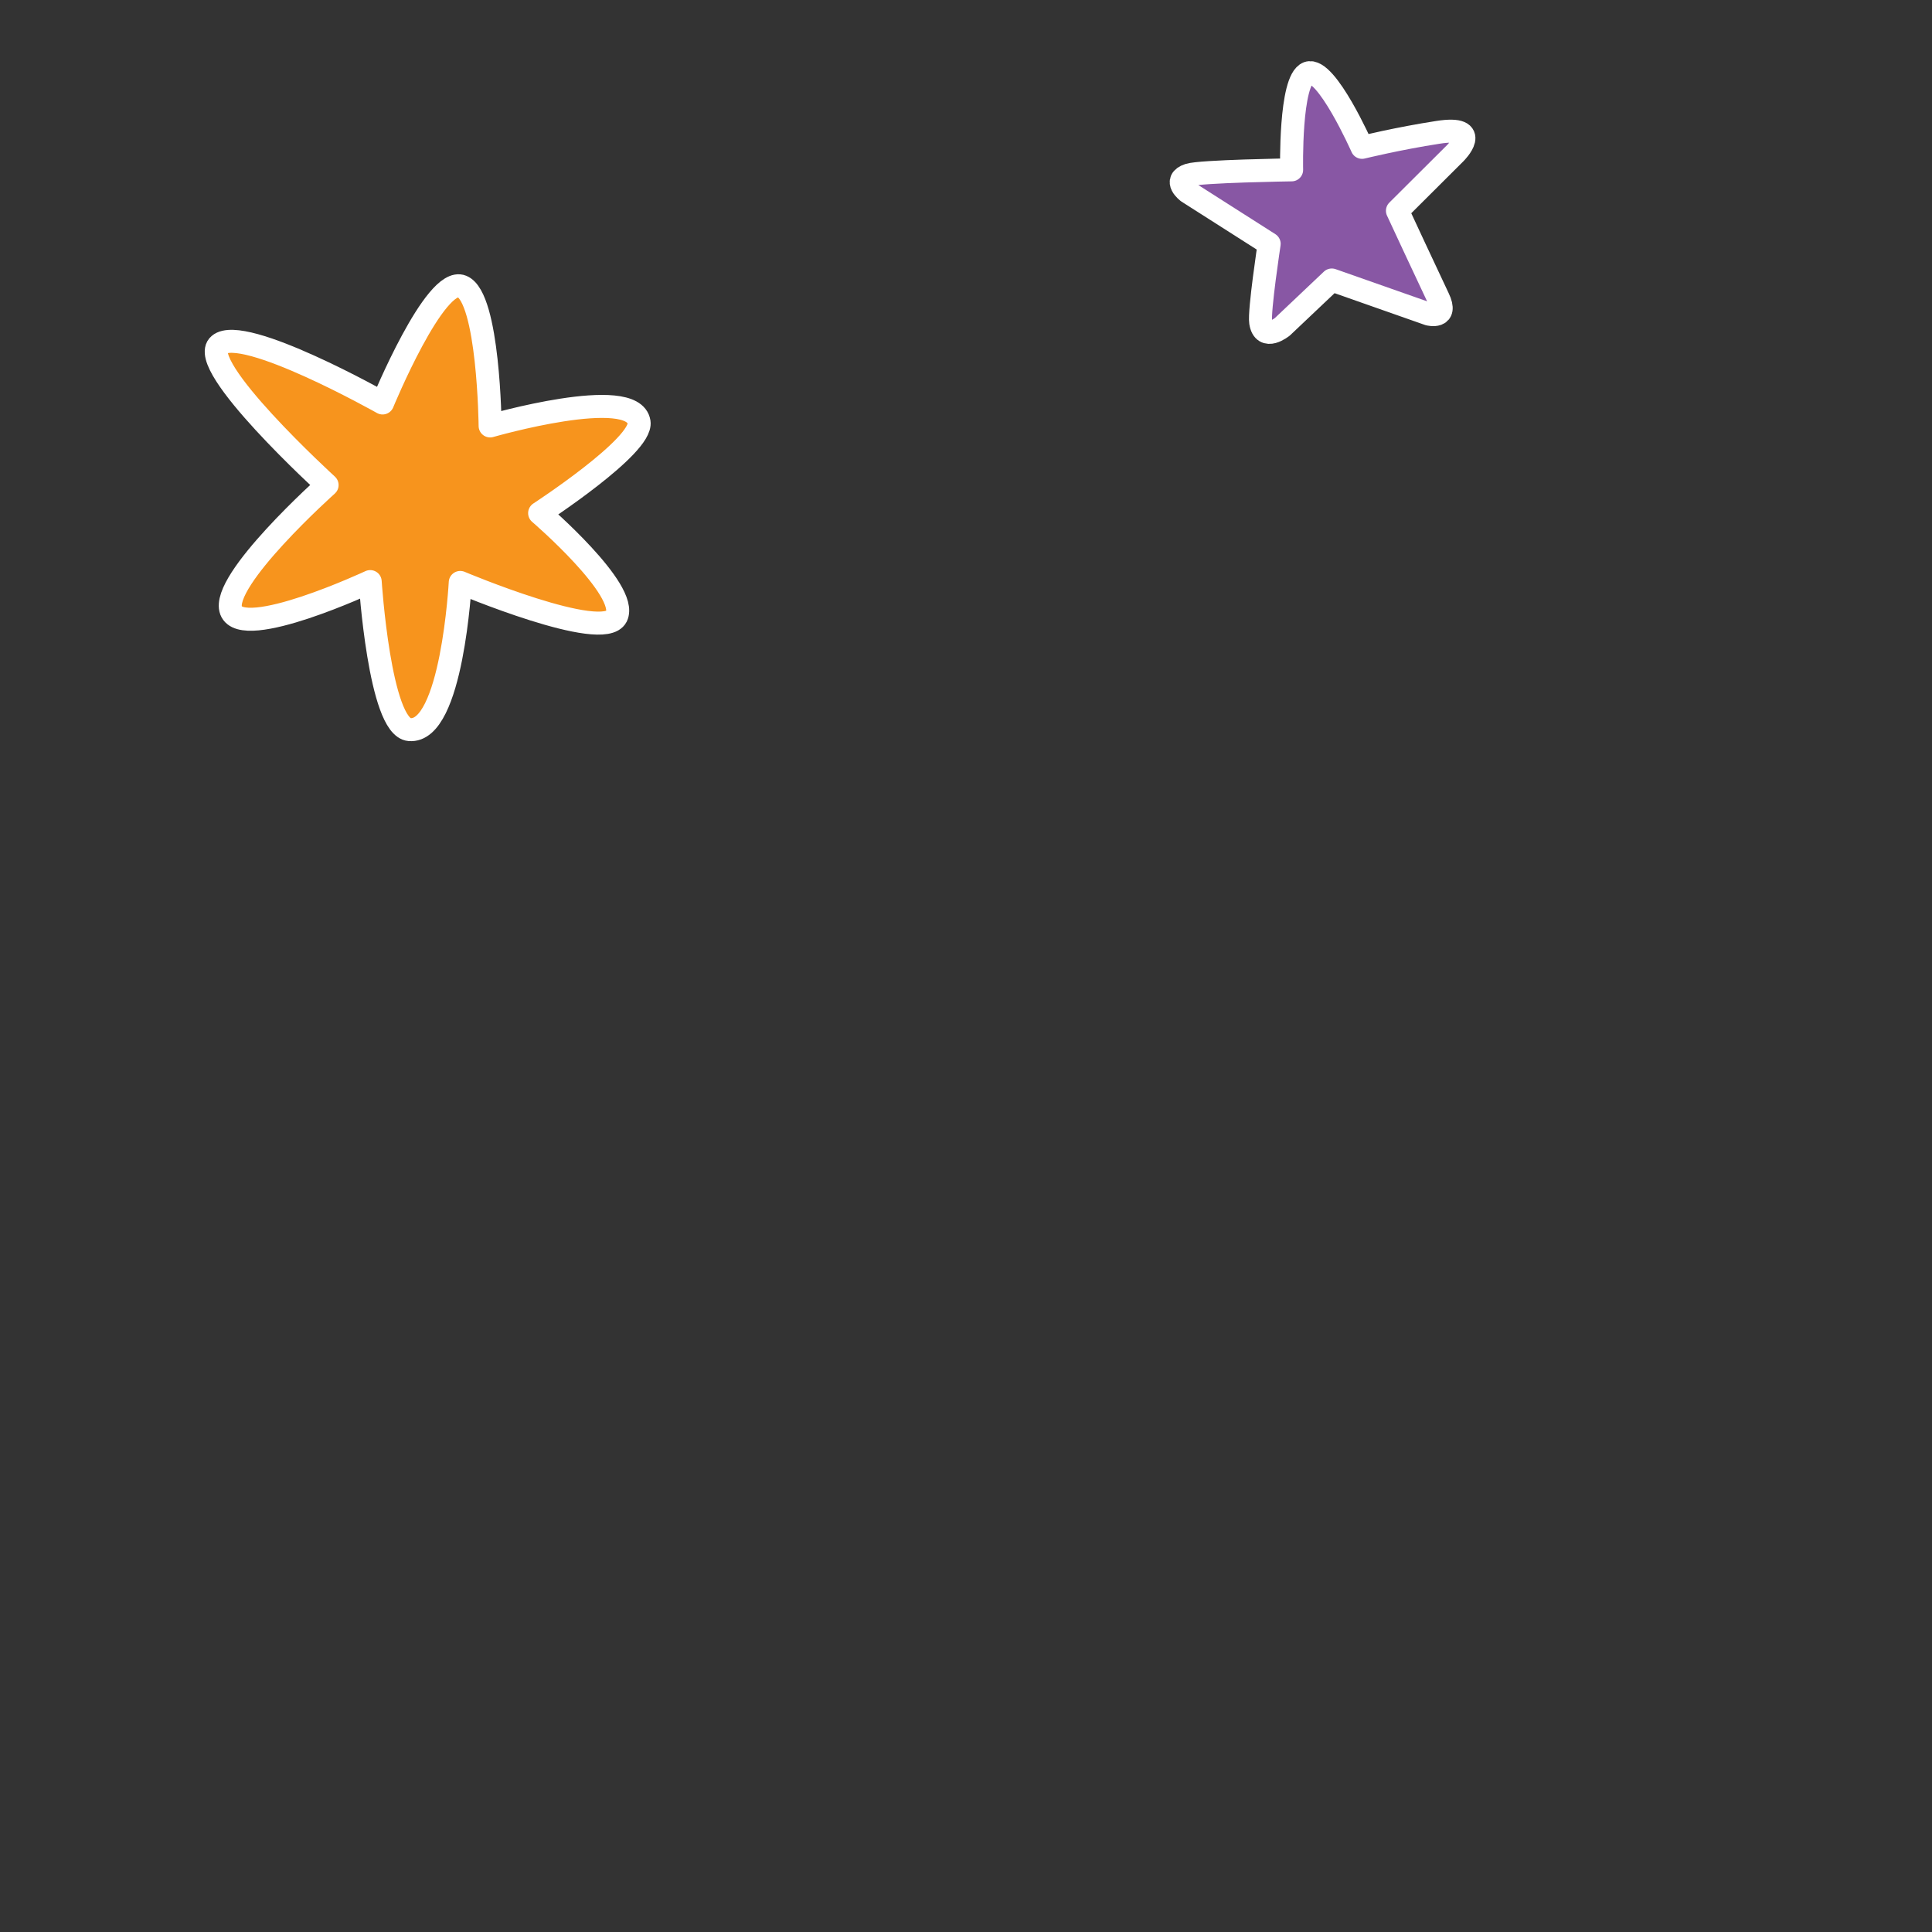 <svg width="650" height="650" viewBox="0 0 650 650" fill="none" xmlns="http://www.w3.org/2000/svg">
<rect x="0" y="0" width="650" height="650" fill="#333333" stroke="none"/>
<path d="M470.152 70.912L489.612 51.523C489.612 51.523 499.112 42.116 483.774 44.526C470.381 46.59 458.248 49.573 458.248 49.573C458.248 49.573 446.229 22.384 440.048 24.564C433.867 26.858 434.554 57.145 434.554 57.145C434.554 57.145 403.763 57.604 399.985 58.866C394.377 60.701 399.642 64.602 399.642 64.602L426.999 82.04C426.999 82.04 423.565 104.64 424.138 108.426C425.168 115.08 431.463 109.917 431.463 109.917L448.061 94.2L480.683 105.672C480.683 105.672 487.322 107.393 483.888 100.28C481.141 94.544 470.152 70.912 470.152 70.912Z" fill="#8857A4" stroke="white" stroke-width="7.738" stroke-linejoin="round"/>
<path d="M124.55 195.671C124.55 195.671 127.709 244.605 137.76 245.464C152.118 246.751 154.846 195.957 154.846 195.957C154.846 195.957 202.945 216.275 207.396 207.404C211.704 198.532 181.552 172.634 181.552 172.634C181.552 172.634 216.298 150.027 215.006 142.015C212.996 129.423 164.896 143.302 164.896 143.302C164.896 143.302 164.466 100.091 155.42 96.371C146.374 92.651 128.714 135.576 128.714 135.576C128.714 135.576 81.763 109.106 73.722 115.974C65.682 122.698 110.048 163.191 110.048 163.191C110.048 163.191 74.01 195.385 77.743 205.4C81.619 215.702 124.55 195.671 124.55 195.671Z" fill="#F7941D" stroke="white" stroke-width="7.738" stroke-linejoin="round"/>
</svg>

